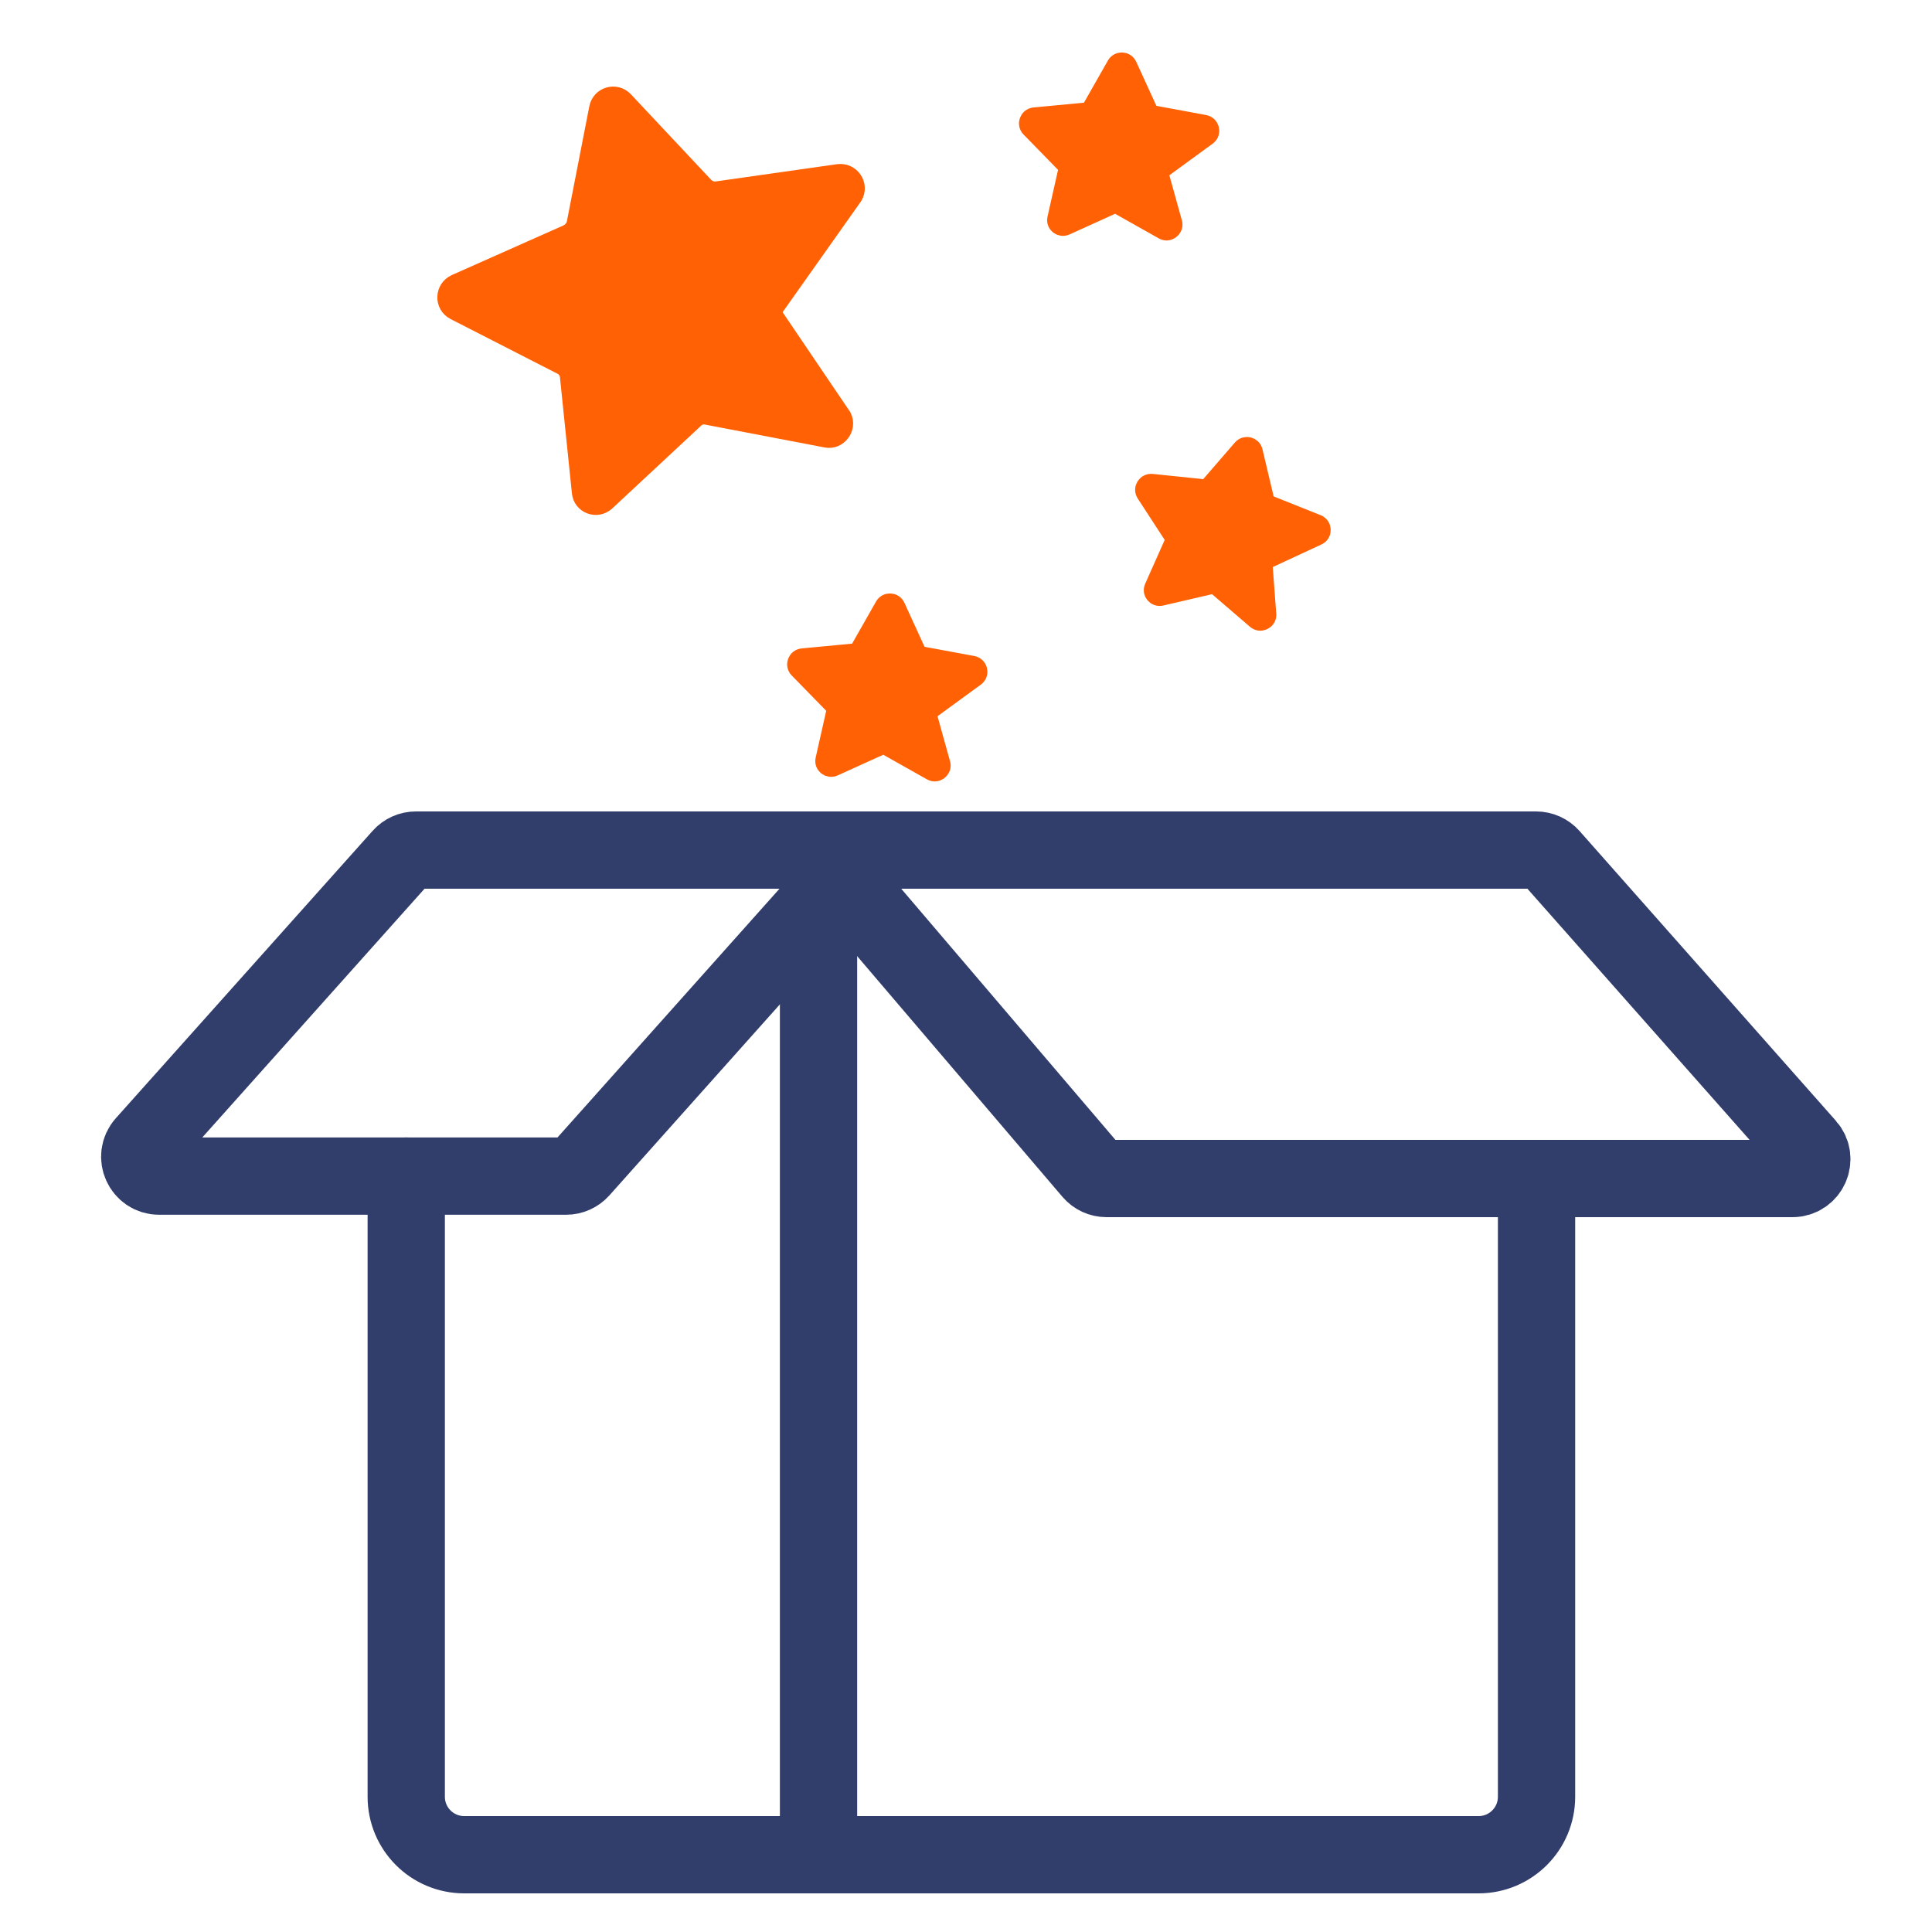 <svg width="100" height="100" viewBox="0 0 100 100" fill="none" xmlns="http://www.w3.org/2000/svg">
<path d="M21.027 60.875V93C21.027 94.657 22.37 96 24.027 96H42.367M42.367 44.198V96M42.367 96H76.531C78.188 96 79.531 94.657 79.531 93V62.5" stroke="#313D6B" stroke-width="4" stroke-linecap="round" stroke-linejoin="round"/>
<path d="M53.813 44H33.08" stroke="#313D6B" stroke-width="4" stroke-linecap="round" stroke-linejoin="round"/>
<path d="M93.527 59.337L80.258 44.337C80.068 44.123 79.796 44 79.509 44H44.48C43.627 44 43.165 45 43.719 45.649L56.513 60.649C56.703 60.872 56.981 61 57.274 61H92.778C93.64 61 94.098 59.983 93.527 59.337Z" stroke="#313D6B" stroke-width="4" stroke-linecap="round" stroke-linejoin="round"/>
<path d="M7.489 59.209L20.781 44.334C20.971 44.121 21.242 44 21.527 44H42.58C43.444 44 43.901 45.021 43.326 45.666L30.05 60.541C29.861 60.753 29.589 60.875 29.304 60.875H8.235C7.371 60.875 6.913 59.853 7.489 59.209Z" stroke="#313D6B" stroke-width="4" stroke-linecap="round" stroke-linejoin="round"/>
<path d="M47.948 36.859L48.703 39.577C48.741 39.839 48.451 40.036 48.227 39.905L45.886 38.586C45.798 38.531 45.688 38.526 45.596 38.572L43.152 39.68C42.907 39.789 42.646 39.577 42.708 39.319L43.275 36.803C43.3 36.694 43.265 36.582 43.189 36.509L41.334 34.611C41.143 34.412 41.269 34.087 41.54 34.06L44.245 33.805C44.346 33.789 44.438 33.733 44.492 33.646L45.778 31.383C45.909 31.149 46.249 31.164 46.358 31.41L47.44 33.772C47.486 33.864 47.563 33.928 47.672 33.953L50.342 34.447C50.609 34.499 50.704 34.834 50.495 35.015L47.957 36.869L47.948 36.859Z" fill="#FF6104" stroke="#FF6104" stroke-miterlimit="10"/>
<path d="M39.88 16.124L43.578 21.585C43.857 22.138 43.362 22.79 42.768 22.668L36.595 21.487C36.361 21.432 36.113 21.503 35.943 21.673L31.351 25.95C30.889 26.373 30.153 26.097 30.099 25.48L29.481 19.48C29.456 19.219 29.295 18.998 29.07 18.892L23.547 16.067C22.975 15.768 23.011 14.955 23.592 14.692L29.397 12.112C29.609 12.002 29.773 11.809 29.828 11.575L30.993 5.601C31.108 4.985 31.873 4.767 32.297 5.229L36.455 9.66C36.625 9.83 36.843 9.914 37.104 9.888L43.39 8.994C44.023 8.911 44.482 9.583 44.154 10.138L39.909 16.14L39.88 16.124Z" fill="#FF6104" stroke="#FF6104" stroke-miterlimit="10"/>
<path d="M65.353 29.027L65.562 31.84C65.548 32.104 65.225 32.24 65.031 32.069L62.993 30.317C62.917 30.246 62.811 30.22 62.711 30.247L60.098 30.855C59.836 30.914 59.622 30.655 59.733 30.415L60.782 28.058C60.827 27.956 60.815 27.84 60.754 27.752L59.307 25.529C59.158 25.296 59.345 25.002 59.617 25.028L62.319 25.307C62.421 25.312 62.523 25.275 62.593 25.2L64.296 23.232C64.471 23.028 64.801 23.11 64.859 23.372L65.458 25.9C65.485 25.999 65.548 26.077 65.65 26.123L68.172 27.13C68.425 27.233 68.452 27.58 68.212 27.716L65.36 29.039L65.353 29.027Z" fill="#FF6104" stroke="#FF6104" stroke-miterlimit="10"/>
<path d="M59.947 8.859L60.703 11.577C60.74 11.839 60.451 12.036 60.227 11.905L57.885 10.585C57.798 10.531 57.688 10.526 57.596 10.572L55.152 11.68C54.906 11.789 54.646 11.577 54.708 11.319L55.275 8.803C55.3 8.694 55.265 8.582 55.188 8.509L53.334 6.611C53.143 6.412 53.268 6.087 53.54 6.06L56.245 5.805C56.345 5.789 56.438 5.733 56.492 5.646L57.778 3.383C57.909 3.149 58.249 3.164 58.358 3.41L59.44 5.772C59.485 5.864 59.562 5.928 59.671 5.953L62.341 6.447C62.609 6.499 62.704 6.834 62.495 7.015L59.957 8.869L59.947 8.859Z" fill="#FF6104" stroke="#FF6104" stroke-miterlimit="10"/>
</svg>
